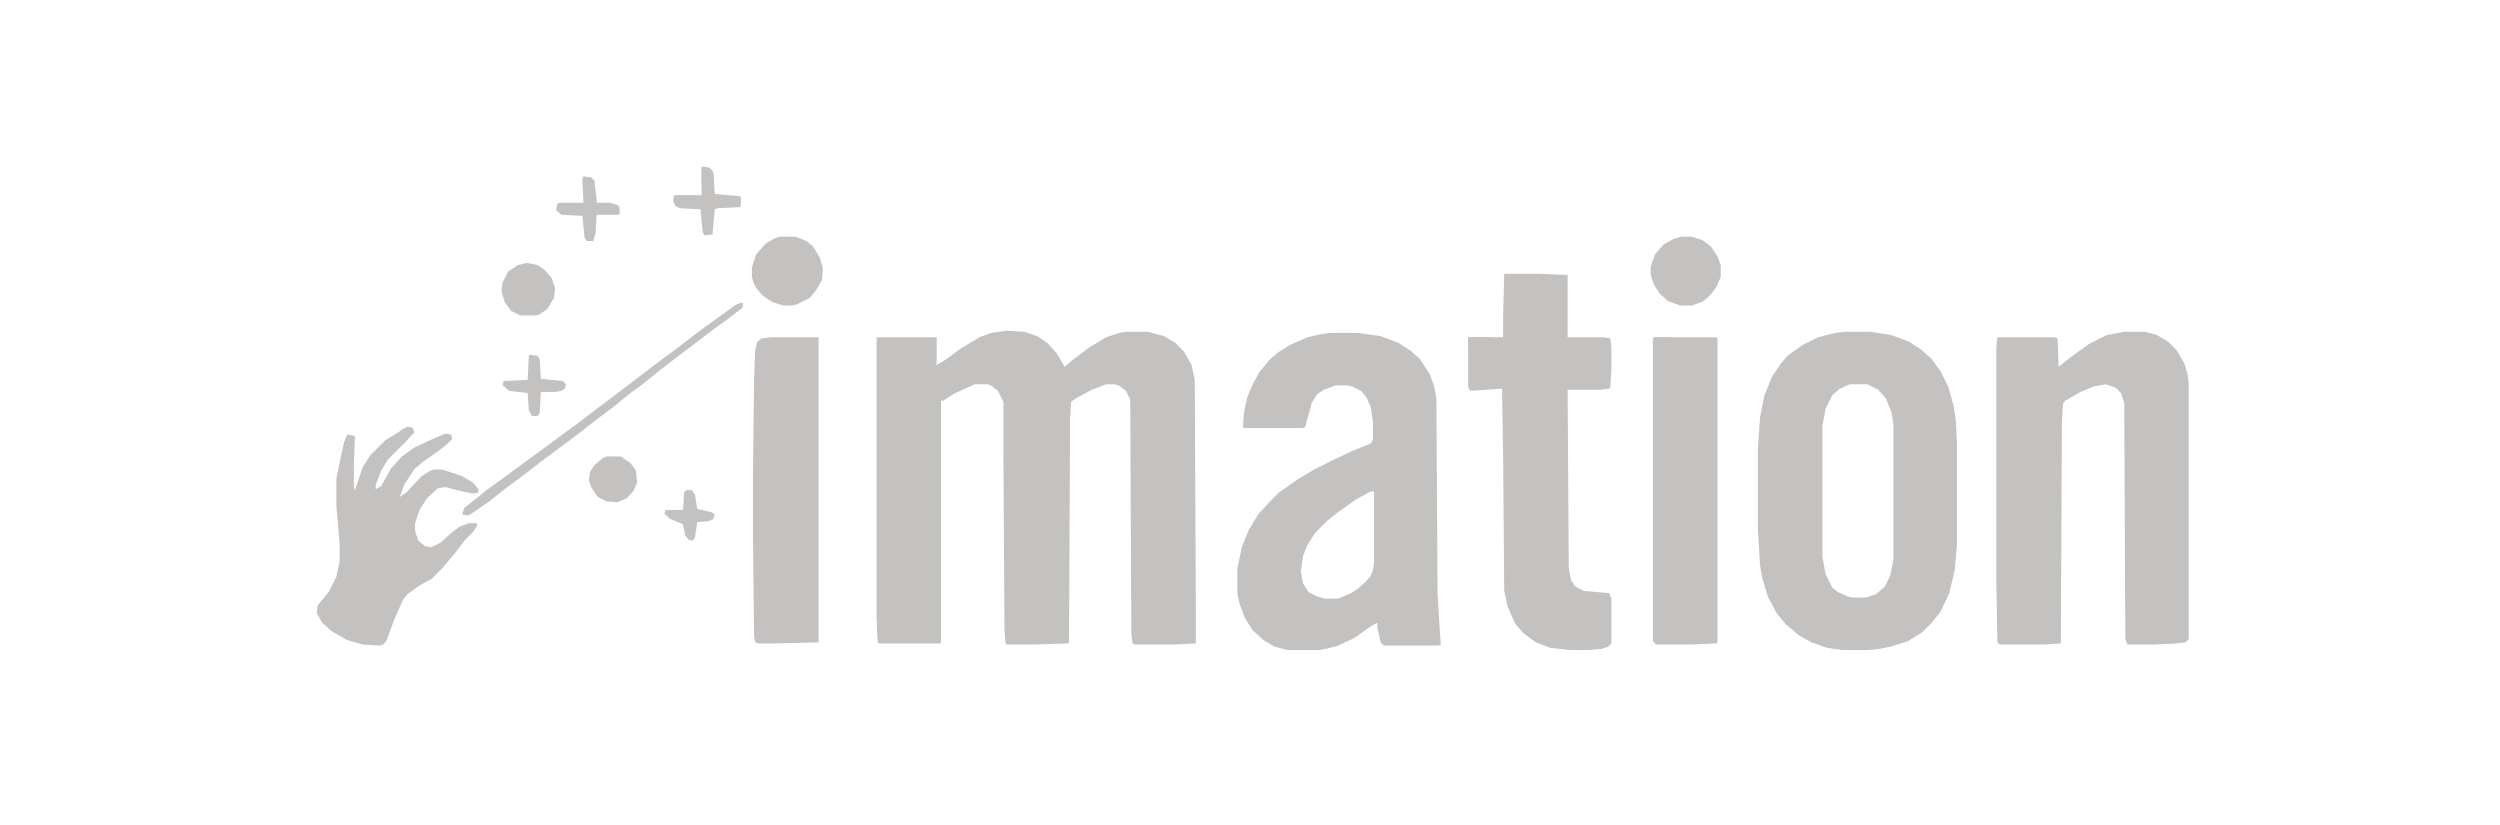 <svg width="300" height="99" viewBox="0 0 300 99" fill="none" xmlns="http://www.w3.org/2000/svg">
<path d="M120.8 39.683L122.9 39.814L124.475 40.339L125.656 41.126L126.837 42.438L127.755 44.013L128.674 43.226L130.773 41.651L132.741 40.47L134.316 39.945L135.103 39.814H137.728L139.696 40.339L141.008 41.126L142.058 42.176L142.977 43.751L143.37 45.588L143.502 73.013V77.212L140.877 77.343H136.153L135.891 77.212L135.76 76.031L135.628 47.95L135.103 46.9L134.447 46.375L133.791 46.112H132.741L131.036 46.769L129.067 47.818L128.542 48.212L128.411 50.18L128.28 77.081L128.149 77.212L123.95 77.343H120.8L120.669 77.212L120.538 75.637L120.407 54.248V48.212L119.751 46.9L119.094 46.375L118.57 46.112H116.995L114.633 47.162L113.19 48.081H112.927V77.212H105.448L105.316 77.081L105.185 74.062V40.47H112.402V43.619L112.271 43.882L113.583 43.094L115.158 41.913L117.52 40.47L118.963 39.945L120.8 39.683Z" fill="#C4C1C1"/>
<path d="M159.642 39.945H162.923L165.678 40.339L167.778 41.126L169.221 42.045L170.402 43.095L171.583 44.932L172.108 46.375L172.371 47.819L172.502 71.176L172.764 75.506L172.895 77.343L172.633 77.475H166.072L165.678 77.081L165.285 75.375V74.719L164.366 75.244L162.529 76.556L160.561 77.475L159.117 77.868L158.199 77.999H154.524L152.95 77.606L151.638 76.818L150.325 75.637L149.407 74.194L148.751 72.488L148.488 71.307V68.158L149.013 65.665L149.8 63.696L150.981 61.728L152.425 60.153L153.475 59.104L155.705 57.529L157.674 56.348L159.773 55.298L162.266 54.117L164.235 53.33L164.628 53.067L164.76 52.674V50.705L164.497 48.868L163.972 47.687L163.316 46.9L162.266 46.375L161.742 46.244H160.298L158.855 46.769L158.067 47.294L157.411 48.343L156.624 51.23L156.362 51.361H149.276L149.144 51.23L149.276 49.524L149.669 47.687L150.325 46.113L151.113 44.669L152.294 43.226L153.343 42.307L154.787 41.389L156.886 40.47L158.592 40.077L159.642 39.945ZM164.497 58.972L162.791 59.891L160.561 61.466L159.248 62.515L157.805 63.959L156.886 65.402L156.362 66.714L156.099 68.552L156.362 69.995L157.018 71.045L158.067 71.57L158.986 71.832H160.561L162.135 71.176L162.923 70.651L163.841 69.864L164.497 69.076L164.76 68.42L164.891 67.502V58.972H164.497Z" fill="#C4C1C1"/>
<path d="M254.908 39.815H257.401L258.845 40.208L260.157 40.995L261.207 42.045L262.125 43.62L262.519 44.932L262.65 45.982V76.688L262.256 77.081L261.207 77.212L258.582 77.344H255.302L255.039 76.688L254.908 48.344L254.514 47.163L253.858 46.507L252.677 46.113L251.234 46.376L249.659 47.032L247.822 48.081L247.56 48.475L247.428 50.575L247.297 77.212L245.329 77.344H239.949L239.686 77.081L239.555 69.47V41.783L239.686 40.471H246.51L246.904 40.602L247.035 44.014L248.347 42.964L250.709 41.258L252.809 40.208L254.908 39.815Z" fill="#C4C1C1"/>
<path d="M221.447 39.815H224.465L226.958 40.208L229.058 40.995L230.501 41.914L231.813 43.095L232.863 44.538L233.782 46.376L234.438 48.737L234.7 50.443L234.831 53.199V65.403L234.569 68.421L233.913 71.176L232.863 73.407L231.813 74.719L230.632 75.9L228.927 76.95L226.827 77.606L225.515 77.869L224.203 78H221.053L219.216 77.737L217.379 77.081L215.936 76.294L214.23 74.85L213.18 73.538L212.13 71.57L211.474 69.339L211.212 67.896L210.949 63.566V53.724L211.212 50.05L211.737 47.425L212.655 45.194L213.705 43.62L214.492 42.701L216.329 41.389L218.166 40.471L220.266 39.946L221.447 39.815ZM221.972 46.113L220.791 46.638L219.872 47.425L219.085 49L218.691 51.099V66.846L219.085 68.945L219.872 70.52L220.528 71.045L221.709 71.57L222.365 71.701H223.94L225.121 71.308L226.171 70.389L226.827 69.077L227.221 67.108V50.968L226.958 49.394L226.302 47.819L225.384 46.769L224.071 46.113H221.972Z" fill="#C4C1C1"/>
<path d="M180.506 32.86H184.705L188.117 32.992V40.471H192.447L193.235 40.602L193.366 41.652V44.277L193.235 46.507L193.103 46.639L192.185 46.77H188.117L188.248 68.159L188.511 69.602L189.035 70.39L190.085 70.915L193.103 71.177L193.366 71.833V77.213L192.972 77.607L192.185 77.869L190.61 78H188.379L186.017 77.738L184.311 77.082L182.868 76.032L181.818 74.851L180.9 72.752L180.506 70.915L180.375 54.512L180.244 46.639L176.438 46.901L176.176 46.507V40.471H180.375V37.978L180.506 32.86Z" fill="#C4C1C1"/>
<path d="M198.483 40.471H205.963L206.094 40.602V77.081L205.963 77.213L202.945 77.344H198.746L198.352 76.95V40.602L198.483 40.471Z" fill="#C4C1C1"/>
<path d="M92.588 40.471H98.23V77.081L92.981 77.213H91.013L90.619 77.081L90.488 76.425L90.357 64.615V56.742L90.488 45.457L90.619 42.045L90.882 40.996L91.407 40.602L92.588 40.471Z" fill="#C4C1C1"/>
<path d="M48.891 51.23L49.547 51.362L49.679 51.887L48.76 52.936L46.529 55.167L45.742 56.479L45.086 58.185V58.71L45.742 58.316L46.923 56.217L48.235 54.773L49.679 53.724L51.647 52.805L53.484 52.018L54.14 52.149L54.271 52.674L53.615 53.33L52.434 54.249L50.728 55.429L49.679 56.348L48.498 58.185L47.973 59.629L48.76 59.104L50.597 57.135L51.647 56.479L52.041 56.348H53.09L55.452 57.135L56.765 57.923L57.421 58.71V59.104L56.765 59.235L54.928 58.841L53.484 58.448L52.566 58.579L51.253 59.76L50.335 61.203L49.81 62.778V63.697L50.204 64.877L50.991 65.534L51.778 65.665L52.828 65.14L54.14 63.959L55.19 63.172L56.24 62.778H57.158L57.289 63.04L56.765 63.828L55.846 64.746L54.534 66.452L53.09 68.158L51.778 69.47L50.335 70.257L48.891 71.307L48.367 71.963L47.317 74.325L46.398 76.819L46.005 77.344L45.611 77.475L43.511 77.344L41.674 76.819L39.837 75.769L38.656 74.719L38 73.538L38.131 72.62L39.443 71.045L40.362 69.208L40.756 67.371V65.271L40.362 60.678V57.398L41.281 53.068L41.674 52.149L42.462 52.28L42.593 52.411L42.462 55.823V58.448L42.593 58.841L43.511 56.086L44.43 54.642L46.267 52.805L48.629 51.362L48.891 51.23Z" fill="#C4C1C1"/>
<path d="M93.637 28.398H95.474L96.787 28.923L97.574 29.579L98.361 30.892L98.755 32.204L98.624 33.647L97.836 34.959L97.18 35.747L95.606 36.534L95.081 36.665H94.031L92.719 36.272L91.538 35.484L90.751 34.566L90.357 33.779L90.226 33.122V32.073L90.751 30.498L91.931 29.186L93.112 28.53L93.637 28.398Z" fill="#C4C1C1"/>
<path d="M201.764 28.398H202.945L204.257 28.792L205.307 29.579L206.094 30.76L206.488 31.81V33.254L205.963 34.435L205.175 35.484L204.388 36.141L203.076 36.665H201.632L200.189 36.141L199.139 35.222L198.483 34.172L198.089 32.991V31.941L198.614 30.498L199.664 29.317L200.845 28.661L201.764 28.398Z" fill="#C4C1C1"/>
<path d="M88.782 36.403H89.176L89.045 36.928L87.339 38.24L84.846 40.078L79.203 44.408L77.104 46.114L75.66 47.163L73.561 48.869L71.461 50.444L69.099 52.281L67.525 53.462L65.031 55.299L63.194 56.743L60.701 58.58L58.733 60.154L56.633 61.598L56.108 61.86L55.452 61.729L55.715 60.942L57.552 59.498L58.339 58.842L60.701 57.136L63.194 55.299L64.638 54.249L69.624 50.575L72.38 48.476L74.479 46.901L76.185 45.589L78.941 43.489L81.434 41.652L84.19 39.553L85.633 38.503L87.864 36.928L88.782 36.403Z" fill="#C4C1C1"/>
<path d="M63.194 31.548L64.507 31.81L65.294 32.335L66.212 33.385L66.606 34.566L66.475 35.747L65.688 37.059L64.769 37.715L64.375 37.846H62.407L61.357 37.322L60.57 36.272L60.176 34.96L60.307 33.91L60.964 32.598L62.145 31.81L63.194 31.548Z" fill="#C4C1C1"/>
<path d="M72.773 54.773H74.479L75.66 55.56L76.316 56.478L76.448 57.922L76.054 58.84L75.267 59.759L74.086 60.284L72.773 60.153L71.724 59.628L70.936 58.447L70.674 57.659L70.805 56.61L71.33 55.822L72.249 55.035L72.773 54.773Z" fill="#C4C1C1"/>
<path d="M84.321 20L85.109 20.131L85.502 20.525L85.633 20.919L85.765 23.28L88.783 23.543L88.914 23.674V24.593L88.783 24.855L86.158 24.986L85.765 25.118L85.502 28.136L84.584 28.267L84.321 27.873L84.059 25.118L81.566 24.986L81.041 24.724L80.778 24.068L80.909 23.412H84.19V20.131L84.321 20Z" fill="#C4C1C1"/>
<path d="M70.018 21.181L70.937 21.312L71.331 21.706L71.593 23.936V24.33H73.168L74.086 24.592L74.349 24.855V25.642L74.217 25.773H71.593L71.462 28.004L71.199 28.923H70.412L70.15 28.529L69.887 25.905L67.394 25.773L66.738 25.248L66.869 24.461L67.132 24.33H70.018L69.887 21.443L70.018 21.181Z" fill="#C4C1C1"/>
<path d="M63.588 42.57L64.507 42.702L64.769 43.095L64.9 45.457L67.525 45.72L67.918 46.113L67.787 46.638L67.394 46.901L66.606 47.032H64.9L64.769 49.525L64.507 49.919H63.851L63.457 49.263L63.326 47.163L61.095 46.901L60.308 46.245L60.439 45.72L63.326 45.588L63.457 42.702L63.588 42.57Z" fill="#C4C1C1"/>
<path d="M82.352 58.841H83.009L83.402 59.366L83.665 61.072L85.371 61.465L85.764 61.728L85.633 62.253L85.108 62.515L83.665 62.646L83.402 64.483L83.14 64.877L82.615 64.746L82.221 64.221L81.959 62.909L80.384 62.253L79.728 61.596L79.859 61.203H81.959L82.09 59.103L82.352 58.841Z" fill="#C4C1C1"/>
<path d="M88.783 36.403H89.177L89.045 36.928L87.339 38.24L84.846 40.078L82.615 41.783L81.828 42.308L81.959 41.783L81.041 42.308L80.778 42.177L83.14 40.34L85.502 38.634L87.471 37.191L88.389 36.535L88.783 36.403Z" fill="#C4C1C1"/>
<path d="M84.321 20L85.109 20.131L85.502 20.525L85.633 21.575L85.24 21.443L84.452 21.575L84.321 21.968L84.19 21.837V20.131L84.321 20Z" fill="#C4C1C1"/>
<path d="M88.783 36.403H89.176L89.045 36.928L87.339 38.24L86.814 38.634H86.158L86.683 37.978L87.47 37.453L87.995 36.797L88.783 36.403Z" fill="#C4C1C1"/>
<path d="M70.018 21.181L70.936 21.312L71.33 21.706V21.968H71.068L70.936 21.706L70.28 21.837L70.149 22.493L69.887 22.099L70.018 21.181Z" fill="#C4C1C1"/>
<path d="M176.176 40.471H179.194V40.602L176.438 40.733L176.307 41.52H176.176V40.471Z" fill="#C4C1C1"/>
<path d="M48.891 51.23L49.547 51.362L49.678 51.887L49.547 52.149L49.285 52.018L49.416 51.624L48.366 51.887L47.973 52.018L48.104 51.624L48.891 51.23Z" fill="#C4C1C1"/>
<path d="M198.483 40.471H200.452V40.602L199.664 40.733H198.614L198.483 41.52H198.352V40.602L198.483 40.471Z" fill="#C4C1C1"/>
<path d="M82.352 58.841H83.008L83.402 59.497H83.14L83.008 59.234H82.352V59.628H82.09L82.221 58.972L82.352 58.841Z" fill="#C4C1C1"/>
</svg>
